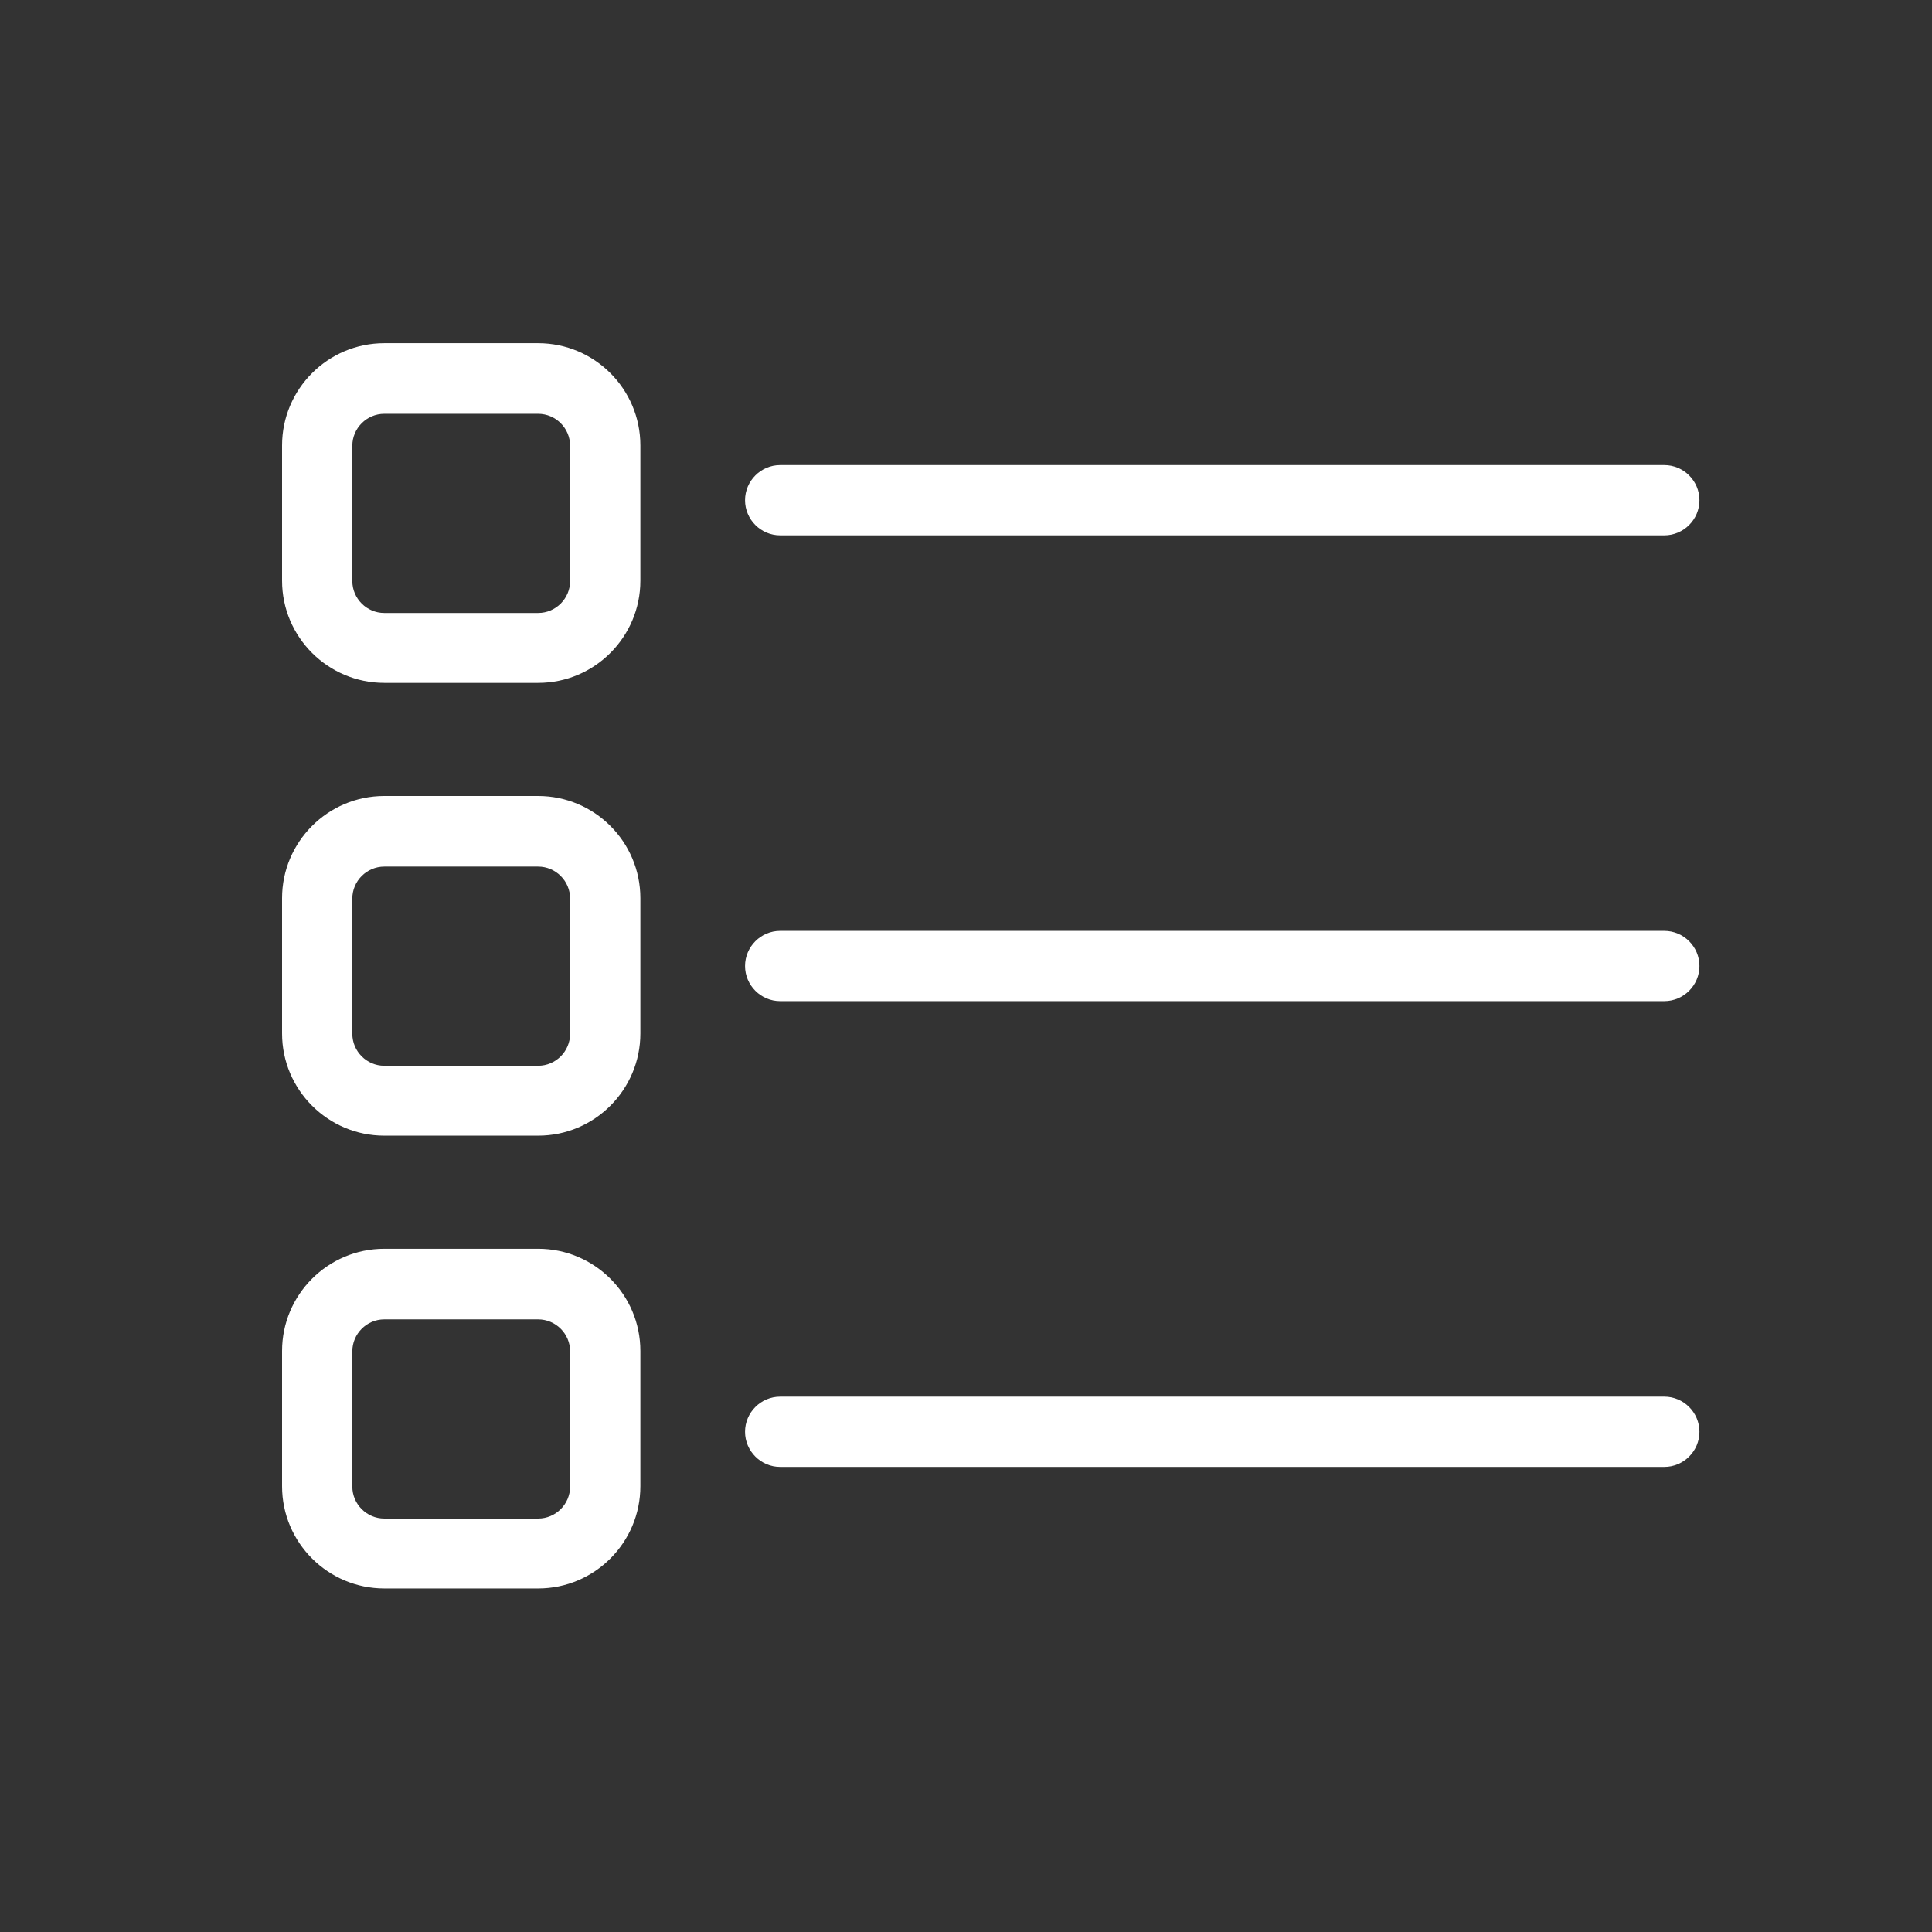 <?xml version="1.0" encoding="UTF-8"?><svg id="_图层_1" xmlns="http://www.w3.org/2000/svg" viewBox="0 0 55 55"><rect x="0" y="0" width="55" height="55" fill="#333333" stroke="none"/><defs><style>.cls-1{fill:#fff;}</style></defs><g><path class="cls-1" d="M15.32,19.44h-4.38c-1.6,0-2.91-1.3-2.91-2.91v-3.85c0-1.6,1.3-2.91,2.91-2.91h4.38c1.6,0,2.91,1.3,2.91,2.91v3.85c0,1.6-1.3,2.91-2.91,2.91Zm-4.38-7.66c-.5,0-.91,.41-.91,.91v3.85c0,.5,.41,.91,.91,.91h4.38c.5,0,.91-.41,.91-.91v-3.85c0-.5-.41-.91-.91-.91h-4.38Z"/><path class="cls-1" d="M15.32,32.33h-4.38c-1.6,0-2.91-1.3-2.91-2.91v-3.85c0-1.6,1.3-2.91,2.91-2.91h4.38c1.6,0,2.91,1.3,2.91,2.91v3.85c0,1.6-1.3,2.91-2.91,2.91Zm-4.38-7.66c-.5,0-.91,.41-.91,.91v3.85c0,.5,.41,.91,.91,.91h4.38c.5,0,.91-.41,.91-.91v-3.85c0-.5-.41-.91-.91-.91h-4.38Z"/><path class="cls-1" d="M15.32,45.22h-4.38c-1.6,0-2.91-1.3-2.91-2.91v-3.85c0-1.6,1.3-2.91,2.91-2.91h4.38c1.6,0,2.91,1.3,2.91,2.91v3.85c0,1.6-1.3,2.91-2.91,2.91Zm-4.38-7.66c-.5,0-.91,.41-.91,.91v3.85c0,.5,.41,.91,.91,.91h4.38c.5,0,.91-.41,.91-.91v-3.85c0-.5-.41-.91-.91-.91h-4.38Z"/></g><path class="cls-1" d="M47.38,15.24H22.21c-.55,0-1-.45-1-1s.45-1,1-1h25.17c.55,0,1,.45,1,1s-.45,1-1,1Z"/><path class="cls-1" d="M47.38,28.5H22.21c-.55,0-1-.45-1-1s.45-1,1-1h25.17c.55,0,1,.45,1,1s-.45,1-1,1Z"/><path class="cls-1" d="M47.38,41.76H22.21c-.55,0-1-.45-1-1s.45-1,1-1h25.17c.55,0,1,.45,1,1s-.45,1-1,1Z"/></svg>